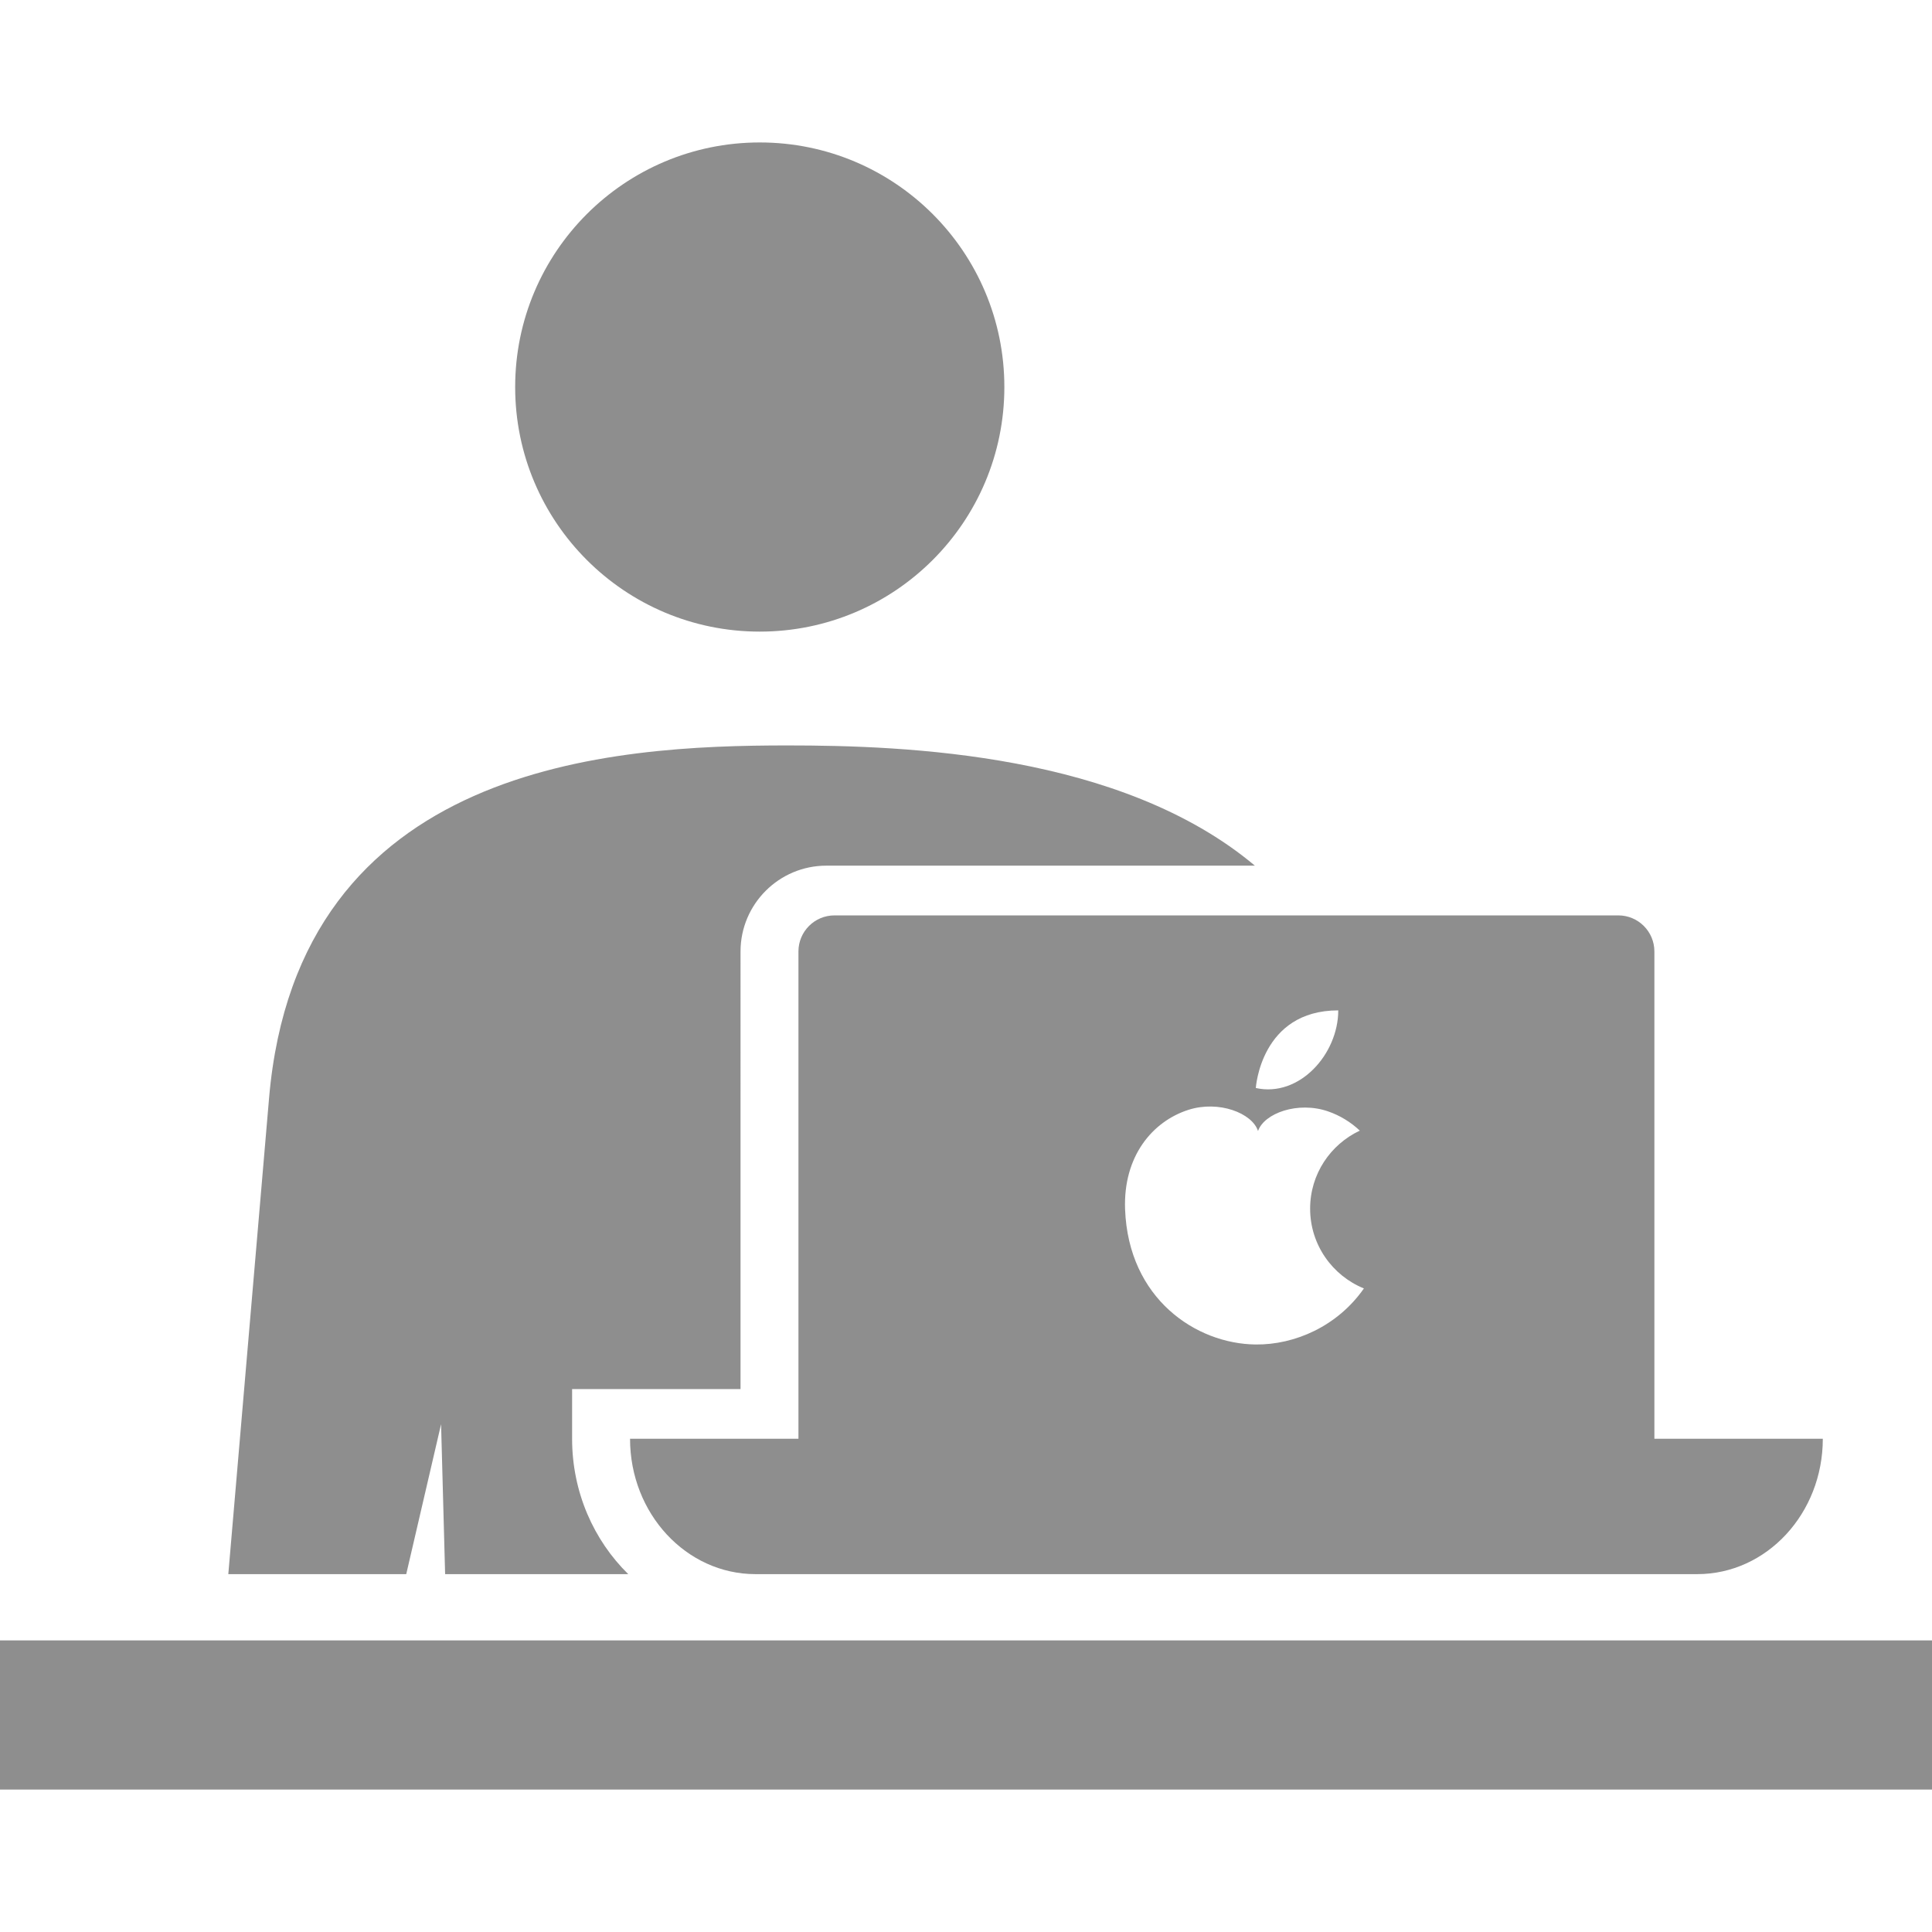 <!--?xml version="1.0" encoding="utf-8"?-->
<!-- Generator: Adobe Illustrator 18.1.1, SVG Export Plug-In . SVG Version: 6.00 Build 0)  -->

<svg version="1.1" id="_x32_" xmlns="http://www.w3.org/2000/svg" xmlns:xlink="http://www.w3.org/1999/xlink" x="0px" y="0px" viewBox="0 0 512 512" style="width: 512px; height: 512px; opacity: 1;" xml:space="preserve">
<style type="text/css">
	.st0{fill:#4B4B4B;}
</style>
<g>
	<path class="st0" d="M211.596,252.148v129.14h-44.627c0,19.814,14.886,35.874,33.252,35.874h249.575
		c18.366,0,33.268-16.06,33.268-35.874H438.43v-129.14c0-5.28-4.286-9.56-9.567-9.56H221.155
		C215.875,242.589,211.596,246.868,211.596,252.148z M354.652,267.761c0,11.561-10.278,23.131-21.848,20.572
		C332.804,288.334,334.087,267.761,354.652,267.761z M314.93,294.123c8.056-2.582,16.927,0.852,18.46,5.608
		c1.628-4.717,10.577-7.963,18.571-5.202c3.074,1.064,5.953,2.784,8.401,5.1c-7.768,3.646-13.165,11.514-13.165,20.667
		c0,9.575,5.898,17.757,14.252,21.152c-7.001,10.029-18.32,14.965-28.677,14.855c-15.825-0.164-33.738-12.14-34.614-35.834
		C297.643,306.42,305.402,297.189,314.93,294.123z" style="fill: rgb(142, 142, 142);"></path>
	<path class="st0" d="M201.341,167.384c35.803,0,64.824-29.021,64.824-64.816c0-35.795-29.022-64.817-64.824-64.817
		c-35.788,0-64.816,29.022-64.816,64.817C136.524,138.363,165.553,167.384,201.341,167.384z" style="fill: rgb(142, 142, 142);"></path>
	<rect y="434.723" class="st0" width="512" height="39.527" style="fill: rgb(142, 142, 142);"></rect>
	<path class="st0" d="M116.89,377.431l1.072,39.73h48.53c-9.128-8.957-14.878-21.707-14.878-35.874v-13.173h44.635V252.148
		c0-12.54,10.2-22.74,22.739-22.74h113.566c-35.412-29.718-92.43-31.86-123.876-31.86c-46.004,0-129.758,4.537-137.377,93.509
		L60.506,417.162h47.153L116.89,377.431z" style="fill: rgb(142, 142, 142);"></path>
</g>
</svg>
